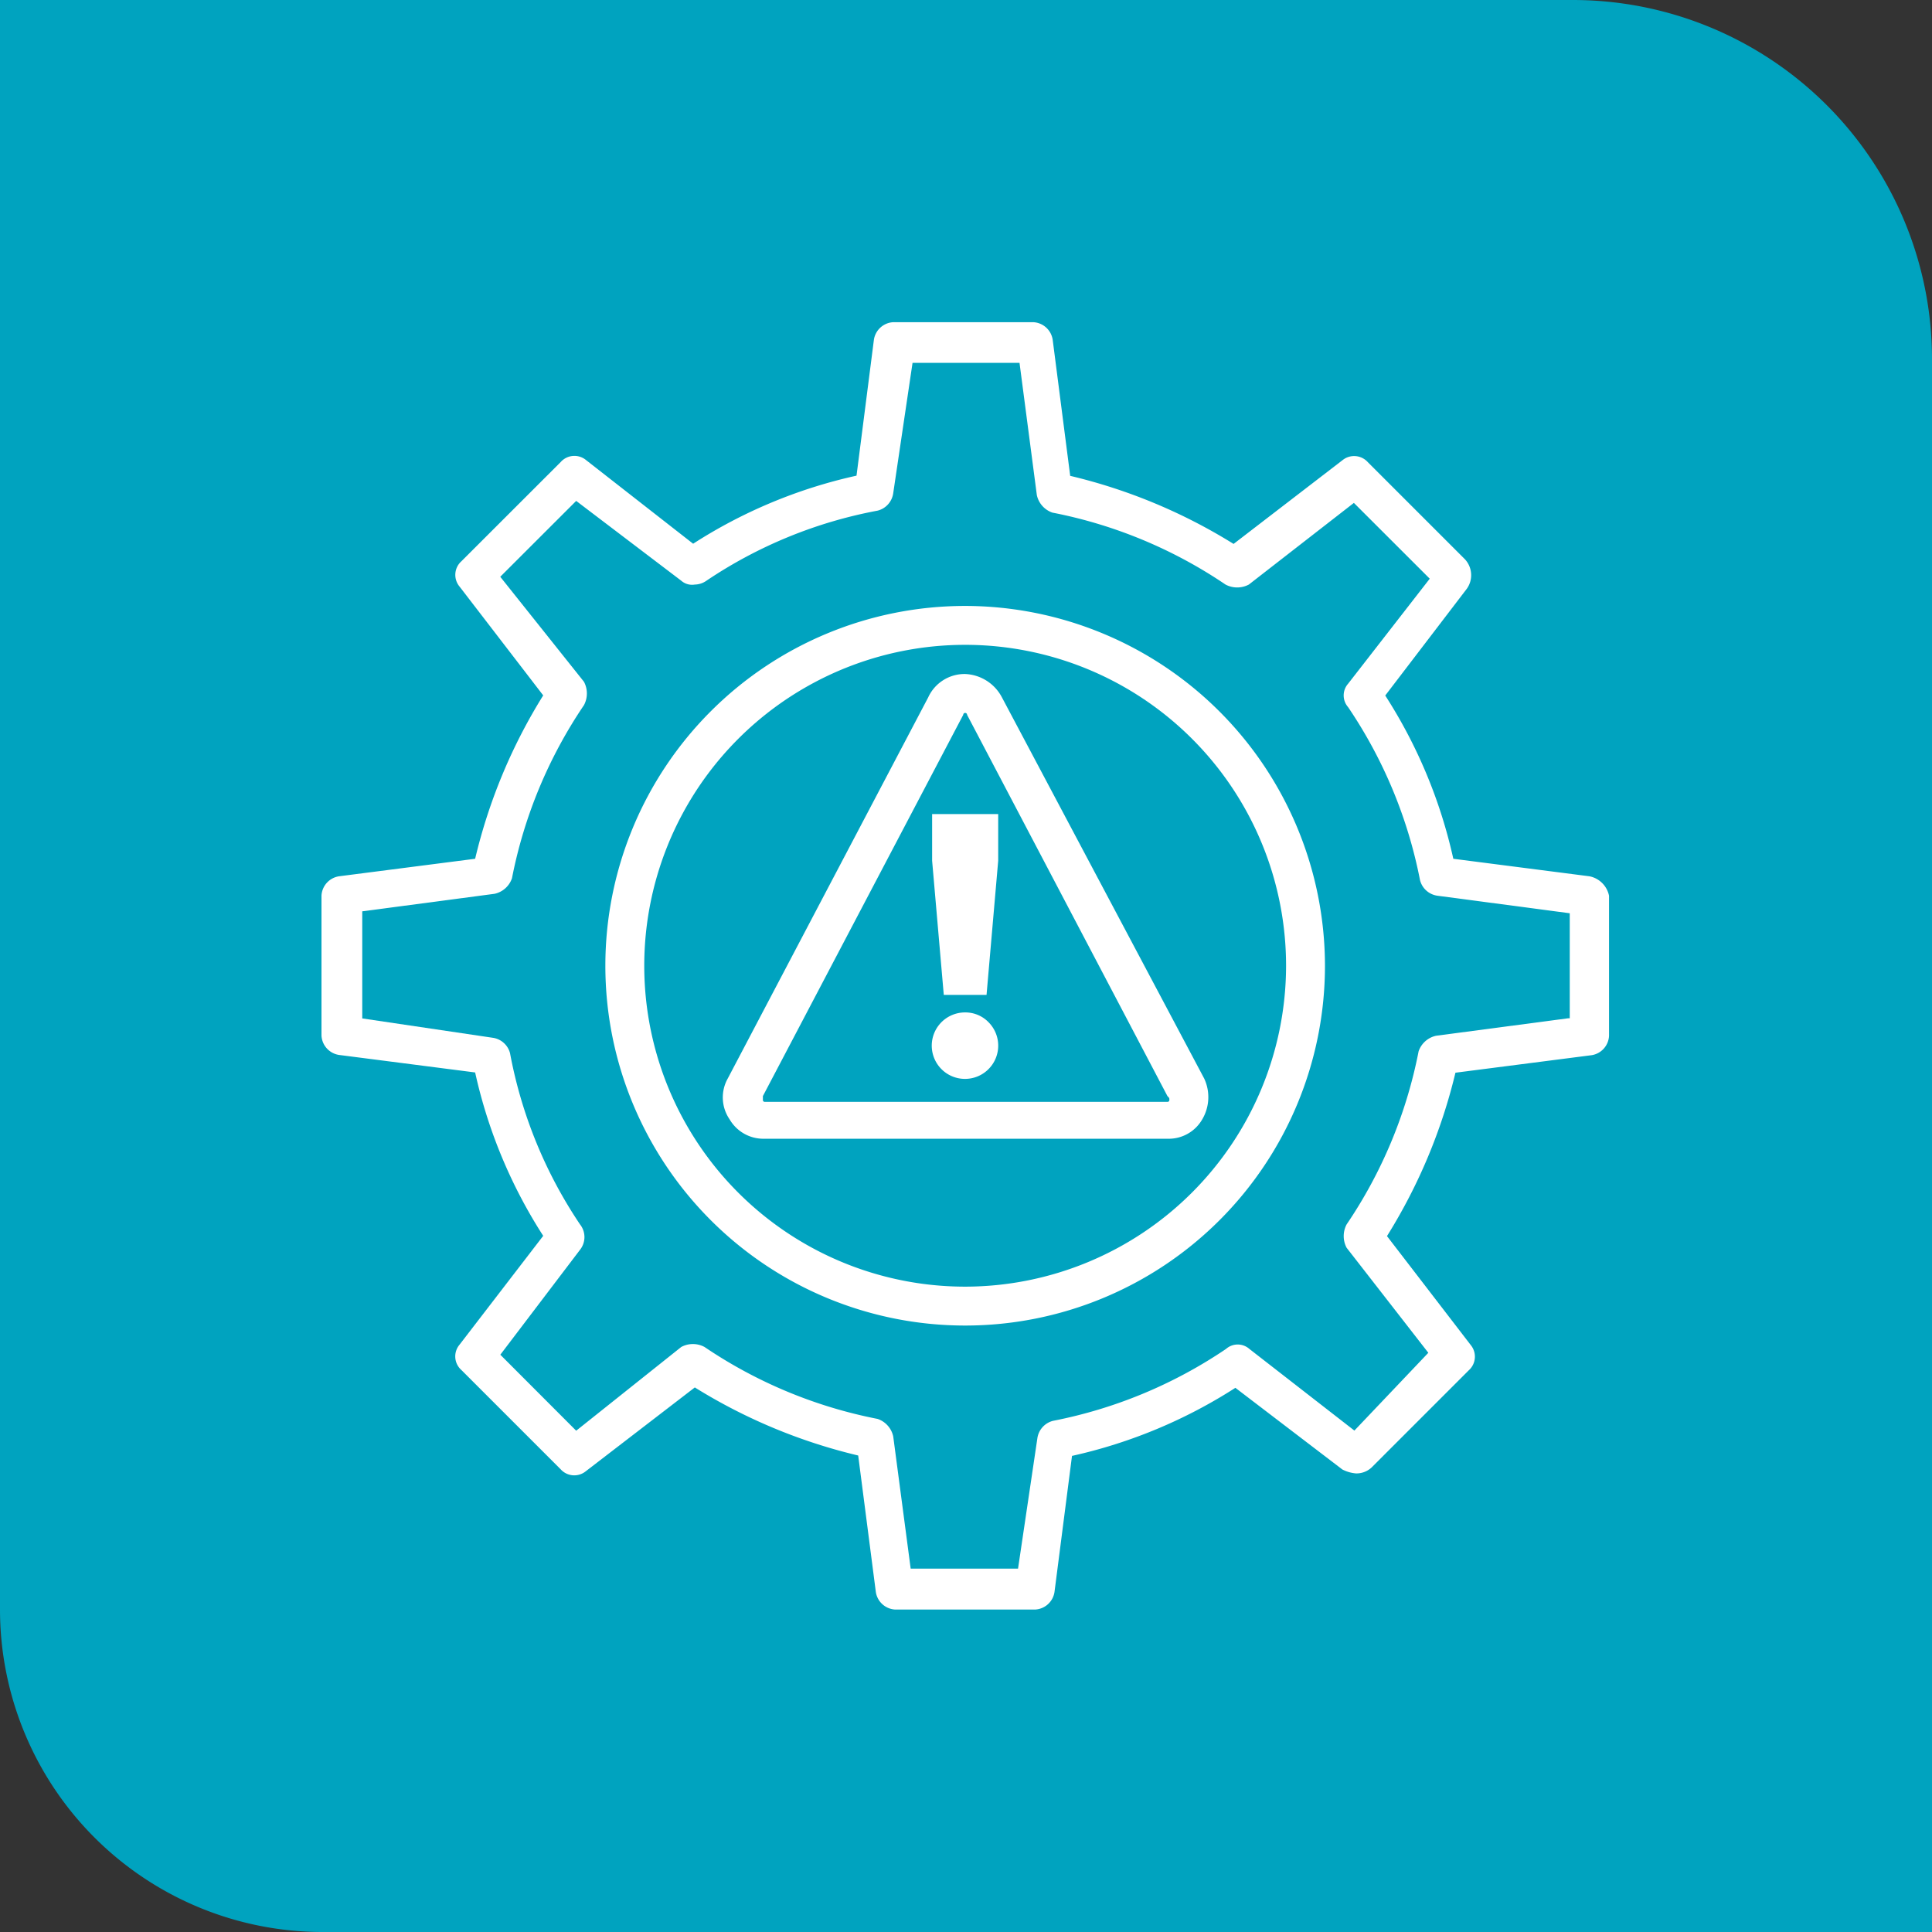 <svg xmlns="http://www.w3.org/2000/svg" viewBox="0 0 300 300"><rect x="0" y="0" width="300" height="300" fill="#333333" stroke="none"/><defs><style>.cls-2{fill:#fff}</style></defs><path d="M0 0h244.23A55.77 55.77 0 0 1 300 55.77V300H50.09A50.09 50.09 0 0 1 0 249.91V0Z" style="fill:#00a3bf" id="BG"/><g id="ICONS"><g id="Risikobeurteilung"><path class="cls-2" d="m246.81 136.07-21.14-2.72A77.88 77.88 0 0 0 215.1 108l12.69-16.61a3.64 3.64 0 0 0-.3-4.53l-15.1-15.1a2.86 2.86 0 0 0-3.93-.3l-16.91 13a85.27 85.27 0 0 0-25.37-10.57l-2.72-21.14a3.21 3.21 0 0 0-3-2.72H138.7a3.21 3.21 0 0 0-3 2.72L133 73.86a77.79 77.79 0 0 0-25.37 10.57L91 71.44a2.84 2.84 0 0 0-3.93.3L71.65 87.15a2.83 2.83 0 0 0-.3 3.92l13 16.91a85 85 0 0 0-10.57 25.37l-21.14 2.72a3.21 3.21 0 0 0-2.72 3v21.74a3.21 3.21 0 0 0 2.72 3l21.14 2.72a77.79 77.79 0 0 0 10.57 25.37l-13 16.91a2.82 2.82 0 0 0 .3 3.93l15.4 15.4a2.84 2.84 0 0 0 3.93.3l16.91-13a85.42 85.42 0 0 0 25.37 10.57l2.74 21.2a3.21 3.21 0 0 0 3 2.72h21.74a3.21 3.21 0 0 0 3-2.72l2.72-21.14a78.23 78.23 0 0 0 25.37-10.57l16.61 12.68a5.63 5.63 0 0 0 2.11.61 3.45 3.45 0 0 0 2.42-.91l15.1-15.1a2.84 2.84 0 0 0 .3-3.93l-13-16.91A85.42 85.42 0 0 0 226 166.57l21.14-2.72a3.2 3.2 0 0 0 2.71-3v-21.76a3.87 3.87 0 0 0-3.04-3.02Zm-3.32 22.05L223 160.83a3.7 3.7 0 0 0-2.72 2.42 72.66 72.66 0 0 1-11.18 26.88 3.87 3.87 0 0 0 0 3.62l12.69 16.31-11.48 12.08L194 209.46a2.73 2.73 0 0 0-3.62 0 72.81 72.81 0 0 1-26.88 11.17 3.26 3.26 0 0 0-2.42 2.72l-3 20.23h-16.67l-2.71-20.53a3.7 3.7 0 0 0-2.42-2.72 72.81 72.81 0 0 1-26.88-11.17 3.81 3.81 0 0 0-3.62 0l-16.31 13-11.78-11.8 12.38-16.3a3.17 3.17 0 0 0 0-3.93 70.82 70.82 0 0 1-10.87-26.58 3.24 3.24 0 0 0-2.72-2.41l-20.23-3v-16.63l20.54-2.72a3.68 3.68 0 0 0 2.71-2.42 72.83 72.83 0 0 1 11.18-26.88 3.87 3.87 0 0 0 0-3.62l-13-16.31 11.79-11.78 16.31 12.39a2.55 2.55 0 0 0 2.11.6 3.22 3.22 0 0 0 1.81-.6 70.9 70.9 0 0 1 26.58-10.88 3.25 3.25 0 0 0 2.42-2.71l3-20.24h16.61L161 76.88a3.71 3.71 0 0 0 2.42 2.72 72.64 72.64 0 0 1 26.88 11.17 3.87 3.87 0 0 0 3.62 0l16.31-12.68 11.78 11.77-12.68 16.31a2.75 2.75 0 0 0 0 3.63 72.7 72.7 0 0 1 11.17 26.87 3.25 3.25 0 0 0 2.72 2.42l20.53 2.72v16.31Z"/><path class="cls-2" d="M149.87 94.09A55.87 55.87 0 1 0 205.74 150a55.94 55.94 0 0 0-55.87-55.91Zm0 105.7A49.83 49.83 0 1 1 199.7 150a49.88 49.88 0 0 1-49.83 49.79Z"/><path class="cls-2" d="M149.87 104.66a6.21 6.21 0 0 0-5.74 3.63L113 167.48a6 6 0 0 0 .3 6.34 6.06 6.06 0 0 0 5.43 3h62.52a6 6 0 0 0 5.43-3 6.8 6.8 0 0 0 .31-6.34l-31.41-59.19a6.76 6.76 0 0 0-5.71-3.63Zm31.71 66.14a.29.29 0 0 1-.3.3h-62.52a.29.29 0 0 1-.3-.3v-.6l31.11-59.2a.3.3 0 0 1 .6 0l31.11 59.2c.3.3.3.3.3.6Z"/><path class="cls-2" d="M149.87 157.21a5.16 5.16 0 1 0 3.62 1.51 5 5 0 0 0-3.62-1.51ZM144.74 133.66l1.81 20.83h6.64l1.81-20.83v-7.25h-10.26v7.25z"/></g></g></svg>